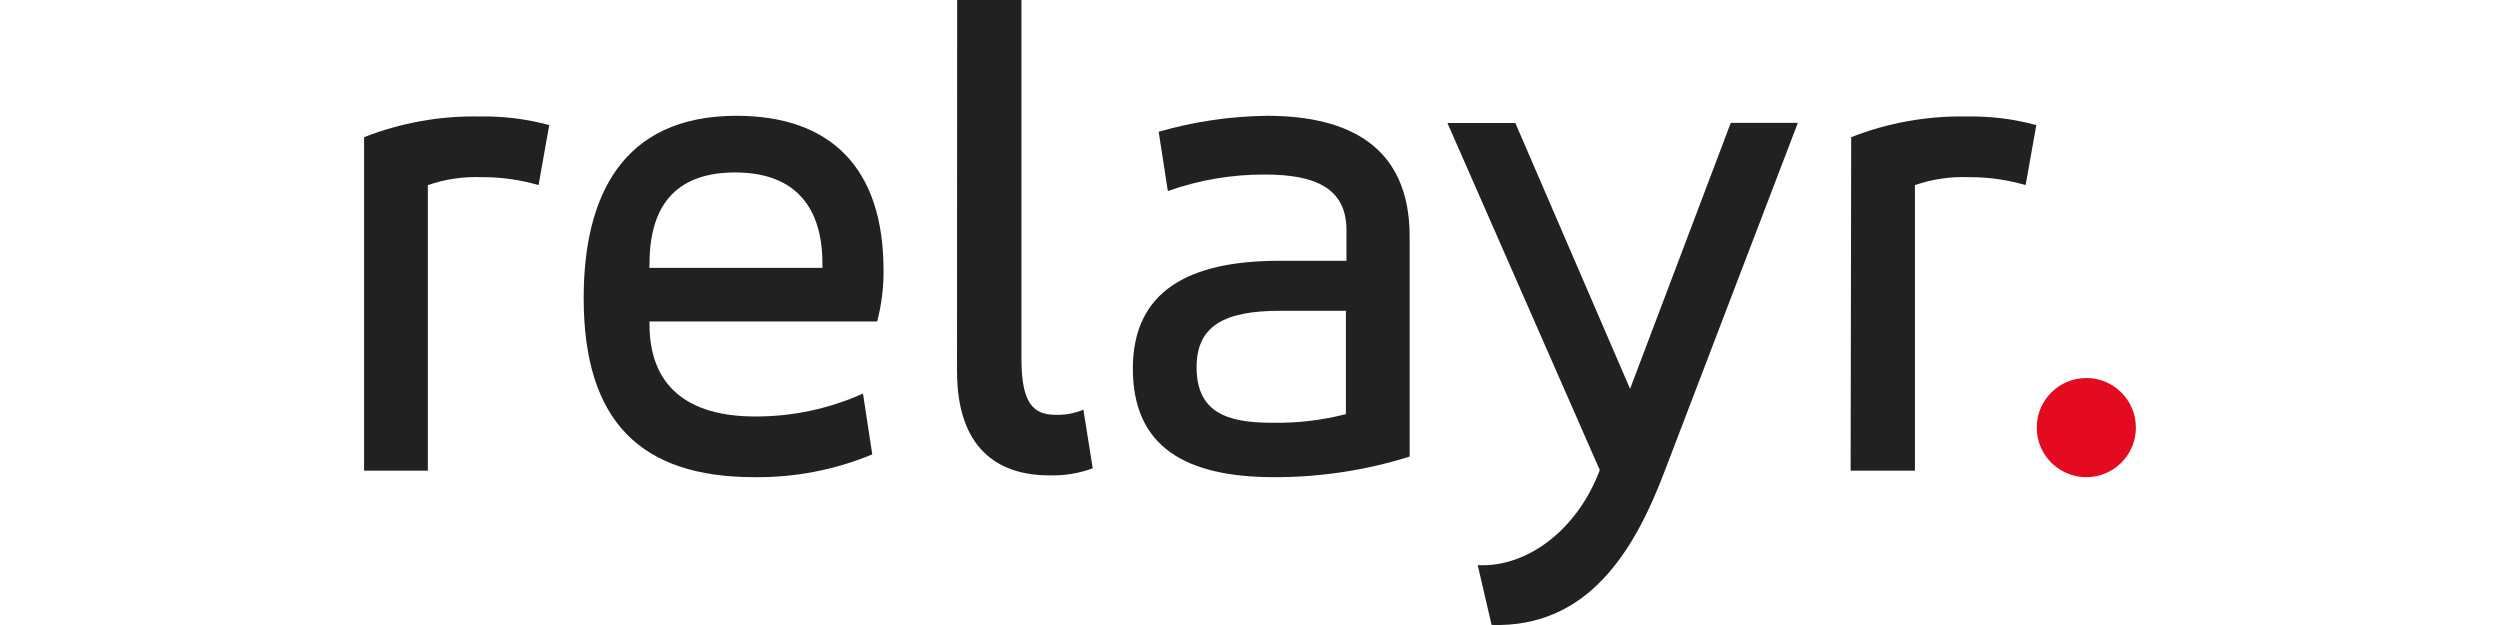 <?xml version="1.0" encoding="utf-8"?>
<!-- Generator: Adobe Illustrator 24.1.2, SVG Export Plug-In . SVG Version: 6.00 Build 0)  -->
<svg version="1.1" id="Warstwa_1" xmlns="http://www.w3.org/2000/svg" xmlns:xlink="http://www.w3.org/1999/xlink" x="0px" y="0px"
	 viewBox="0 0 180 45" style="enable-background:new 0 0 180 45;" xml:space="preserve">
<style type="text/css">
	.st0{fill:#212121;}
	.st1{fill:#E40A20;}
</style>
<path class="st0" d="M26.215,9.877c2.651-1.04,5.482-1.547,8.33-1.49c1.688-0.032,3.371,0.177,5,0.62l-0.77,4.32
	c-1.319-0.385-2.686-0.577-4.06-0.57c-1.327-0.055-2.654,0.138-3.91,0.57v20.56h-4.59V9.877z"/>
<path class="st0" d="M63.215,23.147h-16.45v0.21c0,4.42,2.72,6.63,7.61,6.63c2.675,0.008,5.32-0.555,7.76-1.65l0.67,4.38
	c-2.69,1.115-5.578,1.673-8.49,1.64c-8.17,0-12.29-4-12.29-12.9c0-7.26,2.73-13.12,11-13.12c6.79,0,10.59,3.76,10.59,11.11
	c0.012,1.248-0.142,2.493-0.46,3.7 M46.755,19.287h12.46v-0.29c0-4.52-2.37-6.58-6.28-6.58s-6.17,2-6.17,6.58L46.755,19.287z"/>
<path class="st0" d="M68.915-0.003h4.63v25.87c0,3.19,0.87,4,2.46,4c0.685,0.021,1.367-0.106,2-0.37l0.67,4.22
	c-1.004,0.372-2.07,0.545-3.14,0.51c-3.75,0-6.63-2-6.63-7.5L68.915-0.003z"/>
<path class="st0" d="M101.515,32.867c-3.161,0.995-6.456,1.497-9.77,1.49c-6.42,0-10.18-2.21-10.18-7.82s4.07-7.76,10.54-7.76h4.84
	v-2.21c0-3-2.21-4-5.86-4c-2.385-0.012-4.753,0.391-7,1.19l-0.66-4.27c2.533-0.731,5.154-1.118,7.79-1.15
	c5.91,0,10.28,2.21,10.28,8.69v15.84H101.515z M96.945,22.377h-4.79c-4,0-6,1.08-6,4.06c0,3.24,2.16,4,5.4,4
	c1.803,0.038,3.603-0.171,5.35-0.62v-7.4L96.945,22.377z"/>
<path class="st0" d="M117.365,27.997l7.25-19.15h4.83l-9.56,25c-2.21,5.86-5.55,11.36-12.49,11.15l-1-4.31
	c3.39,0.2,7.1-2.37,8.79-6.84l-10.97-24.99h4.89L117.365,27.997z"/>
<path class="st0" d="M133.285,9.877c2.651-1.04,5.482-1.547,8.33-1.49c1.688-0.032,3.371,0.177,5,0.62l-0.77,4.32
	c-1.322-0.385-2.693-0.577-4.07-0.57c-1.324-0.054-2.647,0.139-3.9,0.57v20.56h-4.63L133.285,9.877z"/>
<path class="st1" d="M150.215,27.217c1.972,0,3.57,1.598,3.57,3.57c0,1.972-1.598,3.57-3.57,3.57c-1.972,0-3.57-1.598-3.57-3.57l0,0
	C146.645,28.815,148.243,27.217,150.215,27.217"/>
</svg>

